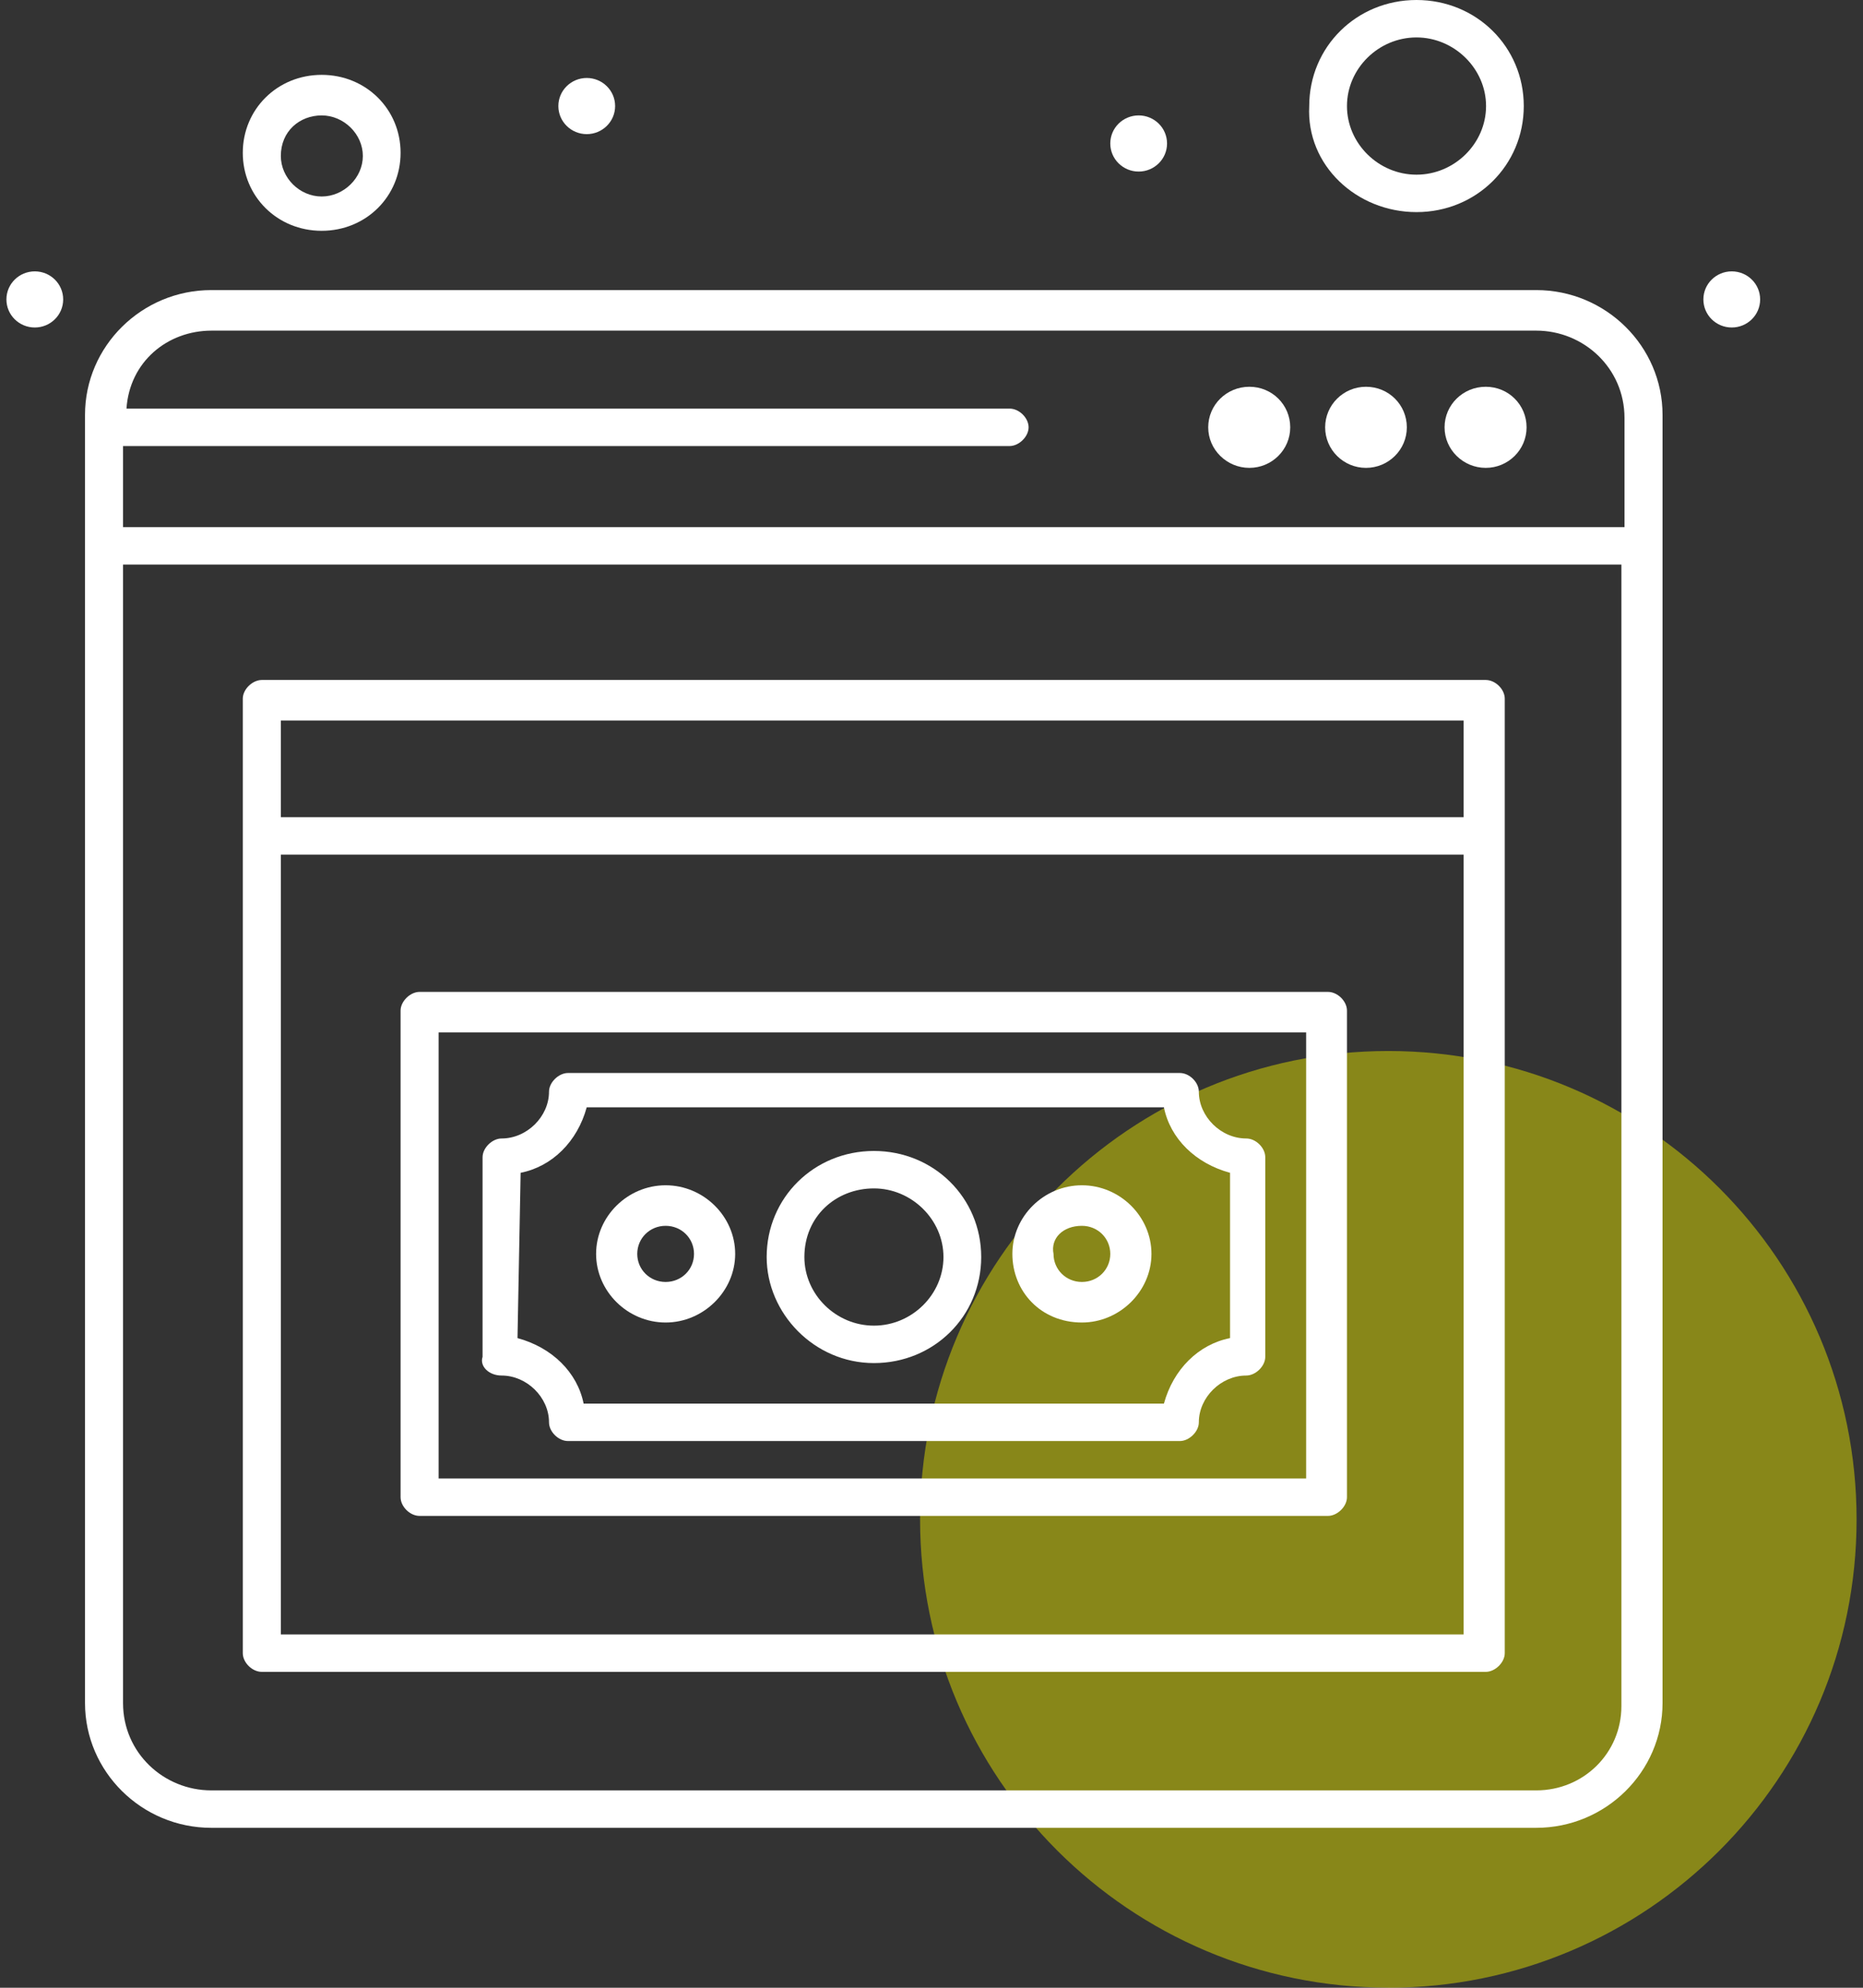 <svg width="90" height="96" viewBox="0 0 90 96" fill="none" xmlns="http://www.w3.org/2000/svg">
<rect x="0" y="0" width="90" height="96" fill="#333333" stroke="none"/>
<path d="M67.069 96C79.563 96 89.69 85.874 89.69 73.382C89.69 60.889 79.563 50.759 67.069 50.759C54.575 50.759 44.448 60.885 44.448 73.377C44.448 85.87 54.575 95.996 67.069 95.996" fill="#DEDC00" fill-opacity="0.5"/>
<path d="M42.219 65.831C45.111 65.831 47.401 63.571 47.401 60.709C47.401 57.847 45.111 55.587 42.219 55.587C39.326 55.587 37.037 57.847 37.037 60.709C37.037 63.42 39.326 65.831 42.219 65.831ZM42.219 57.395C44.041 57.395 45.578 58.901 45.578 60.709C45.578 62.517 44.056 64.023 42.219 64.023C40.381 64.023 38.859 62.517 38.859 60.709C38.859 58.75 40.381 57.395 42.219 57.395Z" fill="white"/>
<path d="M52.266 63.872C54.089 63.872 55.626 62.365 55.626 60.558C55.626 58.75 54.104 57.244 52.266 57.244C50.428 57.244 48.907 58.75 48.907 60.558C48.907 62.365 50.278 63.872 52.266 63.872ZM52.266 59.202C53.035 59.202 53.637 59.805 53.637 60.558C53.637 61.311 53.035 61.913 52.266 61.913C51.498 61.913 50.895 61.311 50.895 60.558C50.745 59.805 51.347 59.202 52.266 59.202Z" fill="white"/>
<path d="M32.156 63.872C33.979 63.872 35.516 62.365 35.516 60.558C35.516 58.75 33.994 57.244 32.156 57.244C30.318 57.244 28.797 58.75 28.797 60.558C28.797 62.365 30.318 63.872 32.156 63.872ZM32.156 59.202C32.925 59.202 33.527 59.805 33.527 60.558C33.527 61.311 32.925 61.913 32.156 61.913C31.388 61.913 30.785 61.311 30.785 60.558C30.785 59.805 31.388 59.202 32.156 59.202Z" fill="white"/>
<path d="M60.356 18.679C61.456 18.679 62.33 19.553 62.33 20.638C62.33 21.723 61.441 22.596 60.356 22.596C59.272 22.596 58.368 21.723 58.368 20.638C58.368 19.553 59.256 18.679 60.356 18.679Z" fill="white"/>
<path d="M65.99 18.679C67.09 18.679 67.963 19.553 67.963 20.638C67.963 21.723 67.075 22.596 65.99 22.596C64.905 22.596 64.017 21.723 64.017 20.638C64.017 19.553 64.905 18.679 65.99 18.679Z" fill="white"/>
<path d="M71.775 18.679C72.874 18.679 73.748 19.553 73.748 20.638C73.748 21.723 72.859 22.596 71.775 22.596C70.69 22.596 69.786 21.723 69.786 20.638C69.786 19.553 70.675 18.679 71.775 18.679Z" fill="white"/>
<path d="M15.54 11.147C17.679 11.147 19.352 9.49 19.352 7.381C19.352 5.272 17.679 3.615 15.54 3.615C13.401 3.615 11.729 5.272 11.729 7.381C11.729 9.49 13.401 11.147 15.54 11.147ZM15.54 5.574C16.61 5.574 17.529 6.477 17.529 7.532C17.529 8.586 16.61 9.49 15.54 9.49C14.471 9.49 13.567 8.586 13.567 7.532C13.567 6.327 14.486 5.574 15.54 5.574Z" fill="white"/>
<path d="M68.43 10.244C71.322 10.244 73.612 7.984 73.612 5.122C73.612 2.26 71.322 0 68.43 0C65.538 0 63.248 2.26 63.248 5.122C63.097 7.984 65.538 10.244 68.43 10.244ZM68.43 1.808C70.253 1.808 71.79 3.314 71.79 5.122C71.79 6.929 70.268 8.436 68.43 8.436C66.592 8.436 65.071 6.929 65.071 5.122C65.071 3.314 66.592 1.808 68.43 1.808Z" fill="white"/>
<path d="M1.681 13.106C2.434 13.106 3.052 13.708 3.052 14.461C3.052 15.215 2.434 15.817 1.681 15.817C0.928 15.817 0.31 15.215 0.31 14.461C0.31 13.708 0.928 13.106 1.681 13.106Z" fill="white"/>
<path d="M28.345 3.766C29.098 3.766 29.716 4.369 29.716 5.122C29.716 5.875 29.098 6.478 28.345 6.478C27.592 6.478 26.974 5.875 26.974 5.122C26.974 4.369 27.592 3.766 28.345 3.766Z" fill="white"/>
<path d="M55.008 5.574C55.761 5.574 56.379 6.176 56.379 6.93C56.379 7.683 55.761 8.286 55.008 8.286C54.255 8.286 53.637 7.683 53.637 6.93C53.637 6.176 54.255 5.574 55.008 5.574Z" fill="white"/>
<path d="M83.66 13.106C84.413 13.106 85.031 13.708 85.031 14.461C85.031 15.215 84.413 15.817 83.66 15.817C82.907 15.817 82.289 15.215 82.289 14.461C82.289 13.708 82.907 13.106 83.66 13.106Z" fill="white"/>
<path d="M71.775 32.84H12.648C12.196 32.84 11.729 33.291 11.729 33.743V79.84C11.729 80.292 12.181 80.744 12.648 80.744H71.775C72.227 80.744 72.694 80.292 72.694 79.84V33.743C72.694 33.291 72.242 32.84 71.775 32.84ZM70.705 34.798V39.468H13.567V34.798H70.705ZM13.567 78.936V41.276H70.705V78.936H13.567Z" fill="white"/>
<path d="M74.215 14.01H10.207C6.848 14.01 4.107 16.721 4.107 20.035V82.25C4.107 85.564 6.848 88.276 10.207 88.276H74.215C77.574 88.276 80.316 85.564 80.316 82.25V20.035C80.316 16.721 77.574 14.01 74.215 14.01ZM10.207 15.968H74.215C76.505 15.968 78.478 17.776 78.478 20.186V25.459H5.944V21.542H48.772C49.224 21.542 49.691 21.09 49.691 20.638C49.691 20.186 49.239 19.734 48.772 19.734H6.11C6.261 17.474 8.083 15.968 10.223 15.968H10.207ZM74.215 86.468H10.207C7.918 86.468 5.944 84.661 5.944 82.25V27.266H78.328V82.401C78.328 84.661 76.505 86.468 74.215 86.468Z" fill="white"/>
<path d="M64.152 47.904H20.27C19.819 47.904 19.352 48.356 19.352 48.808V72.308C19.352 72.76 19.803 73.212 20.27 73.212H64.152C64.604 73.212 65.071 72.76 65.071 72.308V48.808C65.071 48.356 64.619 47.904 64.152 47.904ZM63.098 71.404H21.189V49.862H63.098V71.404Z" fill="white"/>
<path d="M24.232 66.433C25.452 66.433 26.522 67.487 26.522 68.692C26.522 69.144 26.974 69.596 27.441 69.596H56.996C57.448 69.596 57.915 69.144 57.915 68.692C57.915 67.487 58.985 66.433 60.205 66.433C60.657 66.433 61.124 65.981 61.124 65.529V55.888C61.124 55.436 60.672 54.984 60.205 54.984C58.985 54.984 57.915 53.93 57.915 52.724C57.915 52.273 57.464 51.821 56.996 51.821H27.441C26.989 51.821 26.522 52.273 26.522 52.724C26.522 53.93 25.452 54.984 24.232 54.984C23.78 54.984 23.313 55.436 23.313 55.888V65.529C23.162 65.981 23.614 66.433 24.232 66.433ZM25.151 56.641C26.672 56.34 27.892 55.135 28.344 53.478H56.228C56.529 54.984 57.75 56.189 59.422 56.641V64.625C57.9 64.926 56.68 66.132 56.228 67.789H28.194C27.893 66.282 26.672 65.077 25 64.625L25.151 56.641Z" fill="white"/>
</svg>
